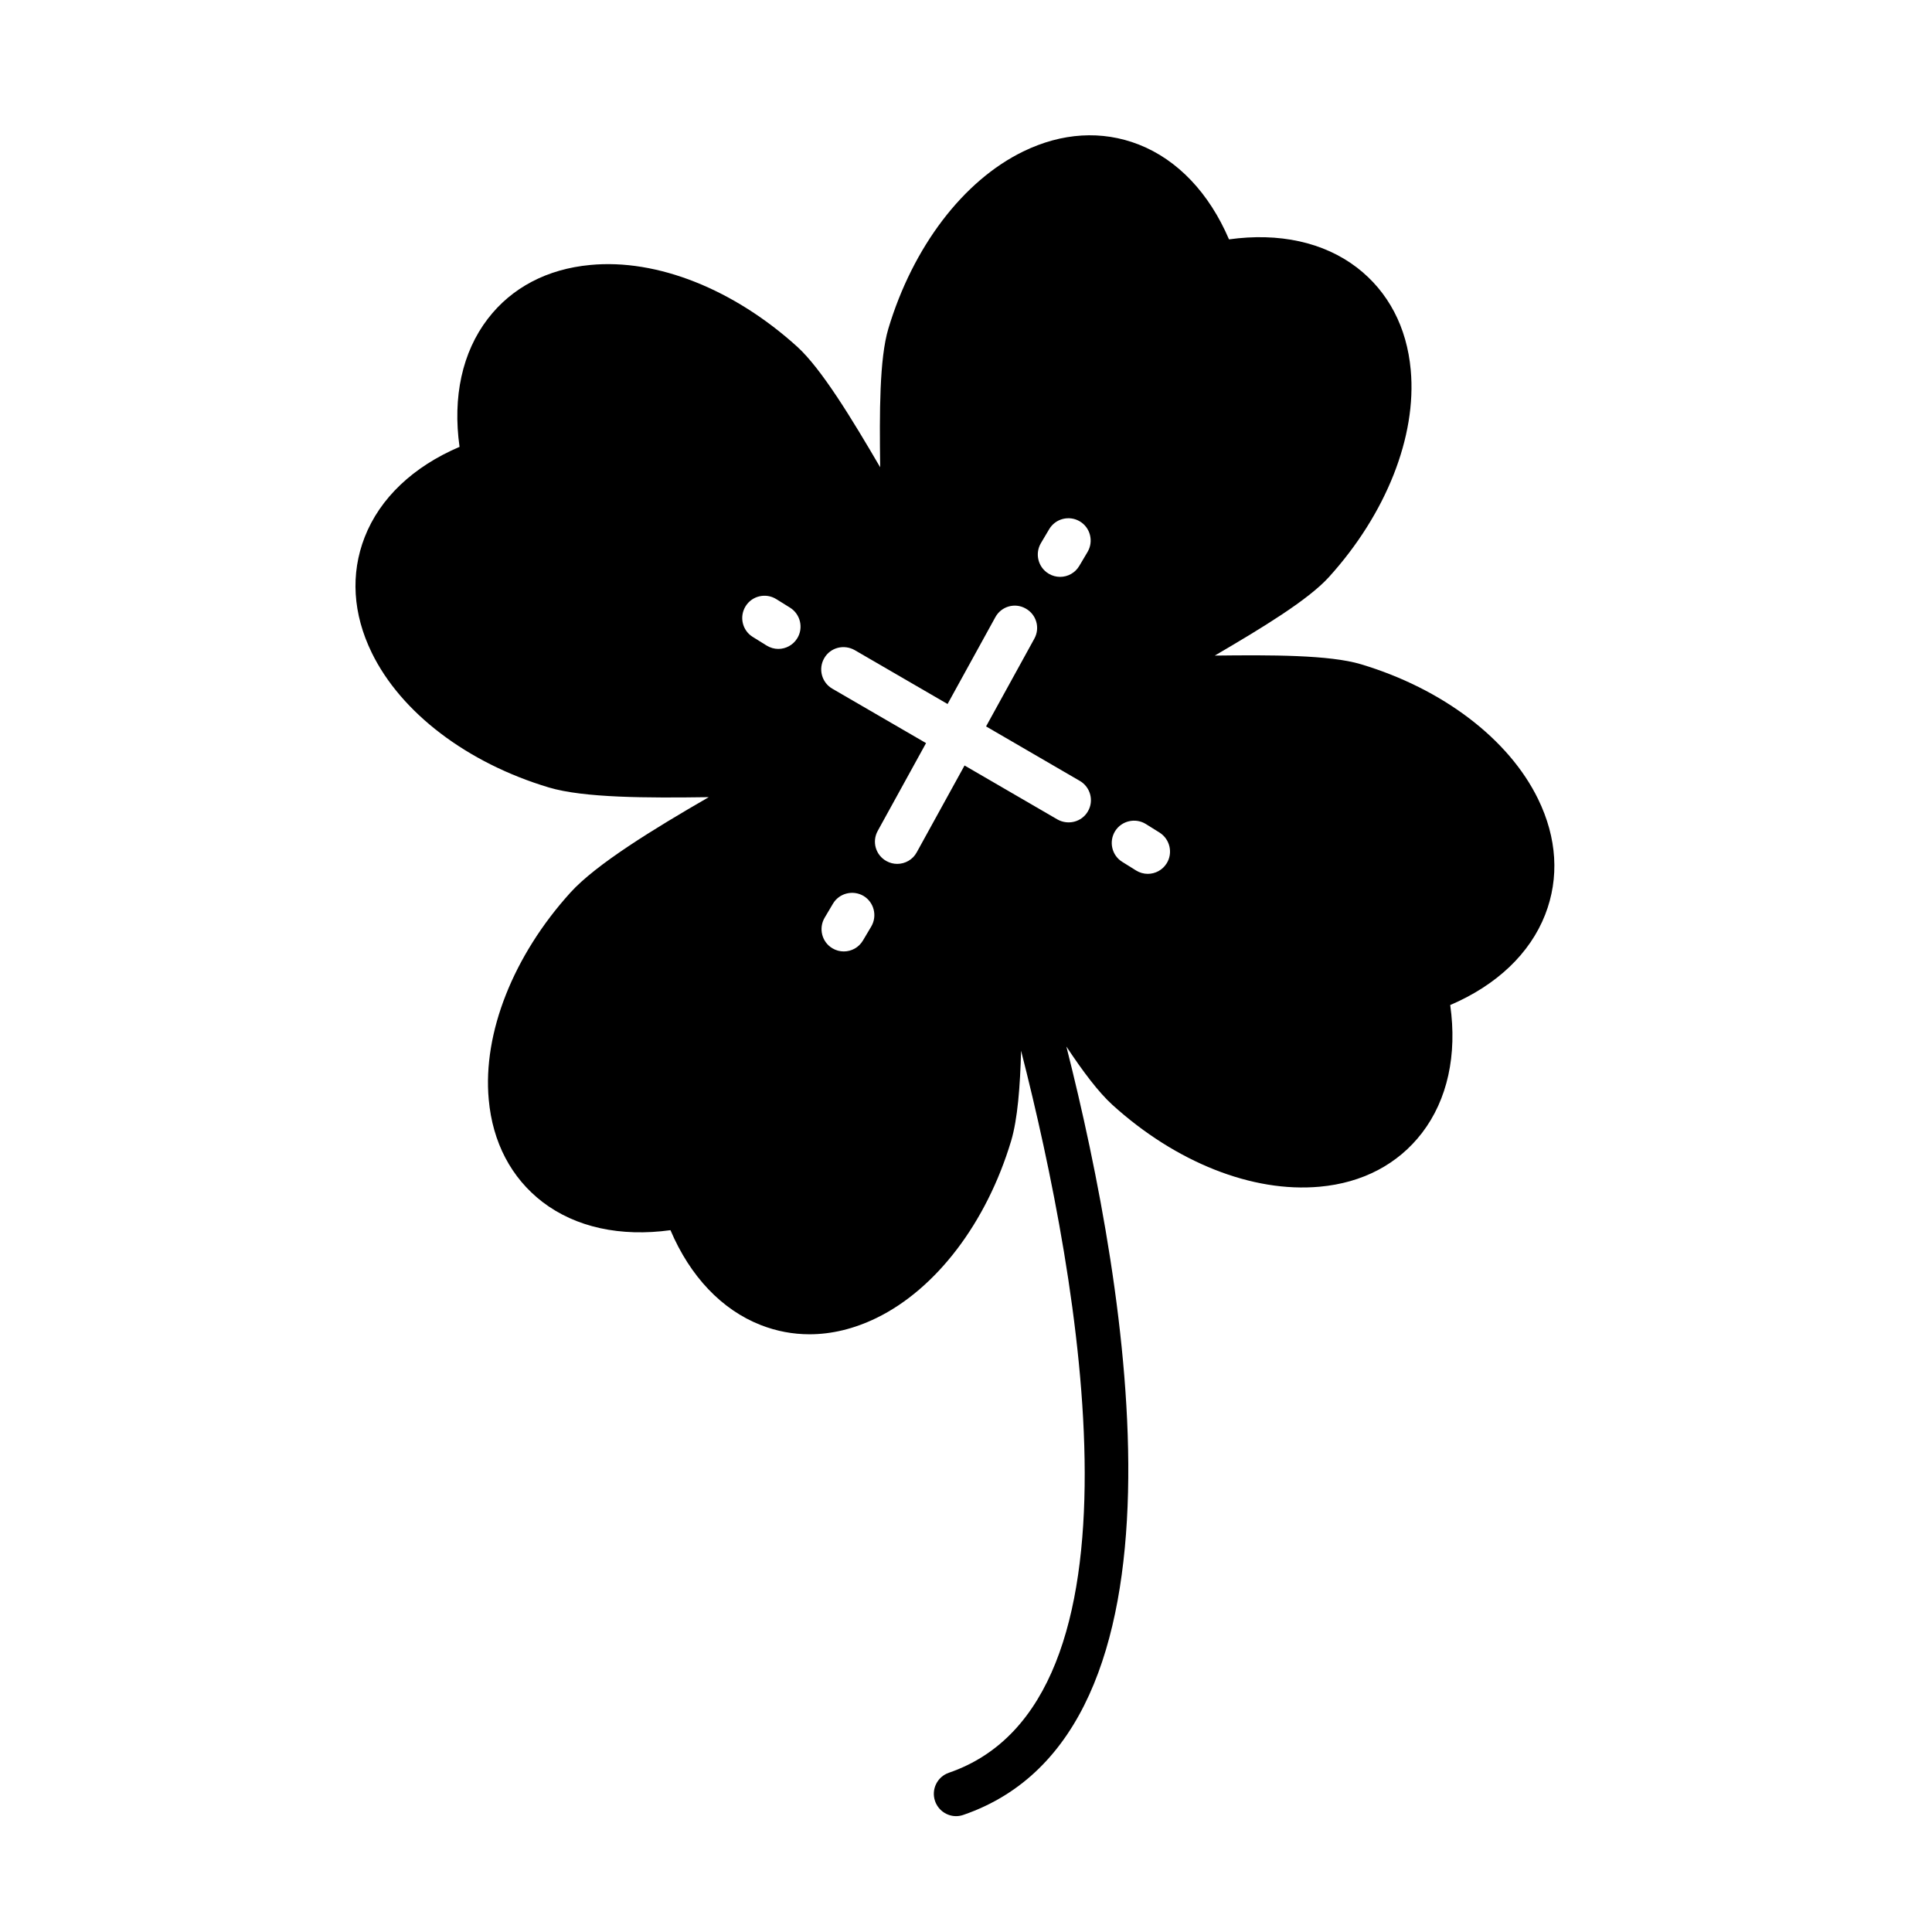 <?xml version="1.0" encoding="UTF-8"?>
<!-- Uploaded to: SVG Repo, www.svgrepo.com, Generator: SVG Repo Mixer Tools -->
<svg fill="#000000" width="800px" height="800px" version="1.1" viewBox="144 144 512 512" xmlns="http://www.w3.org/2000/svg">
 <path d="m551.6 355.74c-7.746-15.887-25.285-29.223-46.934-35.707-8.344-2.504-23.914-2.473-38.73-2.297 12.469-7.305 24.688-14.688 30.246-20.812 15.16-16.734 23.285-37.234 21.68-54.836-1.023-11.414-5.969-20.797-14.25-27.176-8.816-6.754-20.672-9.32-33.914-7.477-5.242-12.25-13.602-21.098-23.945-25.145-9.746-3.793-20.34-3.148-30.605 1.859-15.887 7.731-29.223 25.285-35.723 46.934-2.379 7.949-2.363 22.262-2.172 36.746-7.461-12.77-15.523-26.07-21.98-31.945-16.734-15.16-37.078-23.379-54.867-21.664-11.398 1.066-20.797 5.996-27.145 14.277-6.754 8.801-9.352 20.703-7.477 33.926-12.266 5.227-21.113 13.59-25.145 23.934-3.793 9.73-3.148 20.324 1.875 30.621 7.746 15.887 25.285 29.223 46.934 35.707 9.273 2.769 25.961 2.801 42.383 2.566-14.547 8.391-29.852 17.773-36.652 25.27-15.16 16.734-23.27 37.234-21.664 54.836 1.023 11.414 5.969 20.797 14.25 27.176 8.816 6.738 20.672 9.289 33.914 7.477 5.211 12.25 13.586 21.098 23.945 25.145 4.188 1.637 8.516 2.441 12.91 2.441 5.856 0 11.824-1.449 17.695-4.297 15.887-7.731 29.223-25.285 35.723-46.934 1.715-5.731 2.394-14.406 2.644-23.914 15.793 61.828 35.551 172.57-19.145 191.35-3.07 1.055-4.723 4.41-3.652 7.512 0.852 2.441 3.133 3.984 5.574 3.984 0.629 0 1.273-0.109 1.922-0.332 63.418-21.789 43.863-138.25 27.301-203.63 4.312 6.519 8.516 12.121 12.234 15.492 16.734 15.16 37.016 23.285 54.867 21.664 11.398-1.023 20.781-5.969 27.145-14.25 6.754-8.816 9.352-20.688 7.477-33.898 12.266-5.242 21.113-13.602 25.16-23.945 3.805-9.75 3.16-20.344-1.879-30.656zm-196.33-42.57c-1.102 1.793-3.039 2.801-5.008 2.801-1.055 0-2.141-0.301-3.102-0.898l-3.668-2.281c-2.769-1.699-3.621-5.352-1.906-8.125 1.699-2.769 5.352-3.621 8.125-1.906l3.668 2.281c2.742 1.719 3.606 5.371 1.891 8.129zm64.566-25.207 2.203-3.715c1.668-2.832 5.305-3.731 8.094-2.094 2.816 1.652 3.731 5.289 2.094 8.094l-2.203 3.715c-1.102 1.875-3.07 2.914-5.086 2.914-1.023 0-2.062-0.27-2.992-0.82-2.832-1.672-3.746-5.293-2.109-8.094zm-44.934 101.55-2.203 3.715c-1.102 1.875-3.07 2.914-5.086 2.914-1.023 0-2.062-0.27-2.992-0.82-2.816-1.652-3.731-5.289-2.094-8.094l2.203-3.715c1.652-2.832 5.305-3.715 8.094-2.094 2.801 1.672 3.715 5.293 2.078 8.094zm57.402-30.496c-1.637 2.832-5.258 3.731-8.078 2.141l-24.609-14.297-12.676 23.02c-1.055 1.953-3.086 3.055-5.164 3.055-0.977 0-1.938-0.234-2.852-0.738-2.867-1.574-3.906-5.148-2.312-8.016l12.801-23.254-24.844-14.422c-2.816-1.637-3.777-5.242-2.141-8.078 1.637-2.852 5.242-3.746 8.078-2.141l24.609 14.281 12.66-23.004c1.559-2.867 5.164-3.922 8.016-2.312 2.867 1.574 3.906 5.148 2.312 8.016l-12.785 23.238 24.844 14.438c2.816 1.637 3.793 5.273 2.141 8.074zm20.879 13.777c-1.117 1.793-3.039 2.785-5.008 2.785-1.07 0-2.156-0.301-3.117-0.898l-3.652-2.281c-2.769-1.715-3.606-5.367-1.891-8.141 1.73-2.769 5.398-3.59 8.141-1.891l3.652 2.281c2.738 1.738 3.59 5.391 1.875 8.145z"/>
</svg>